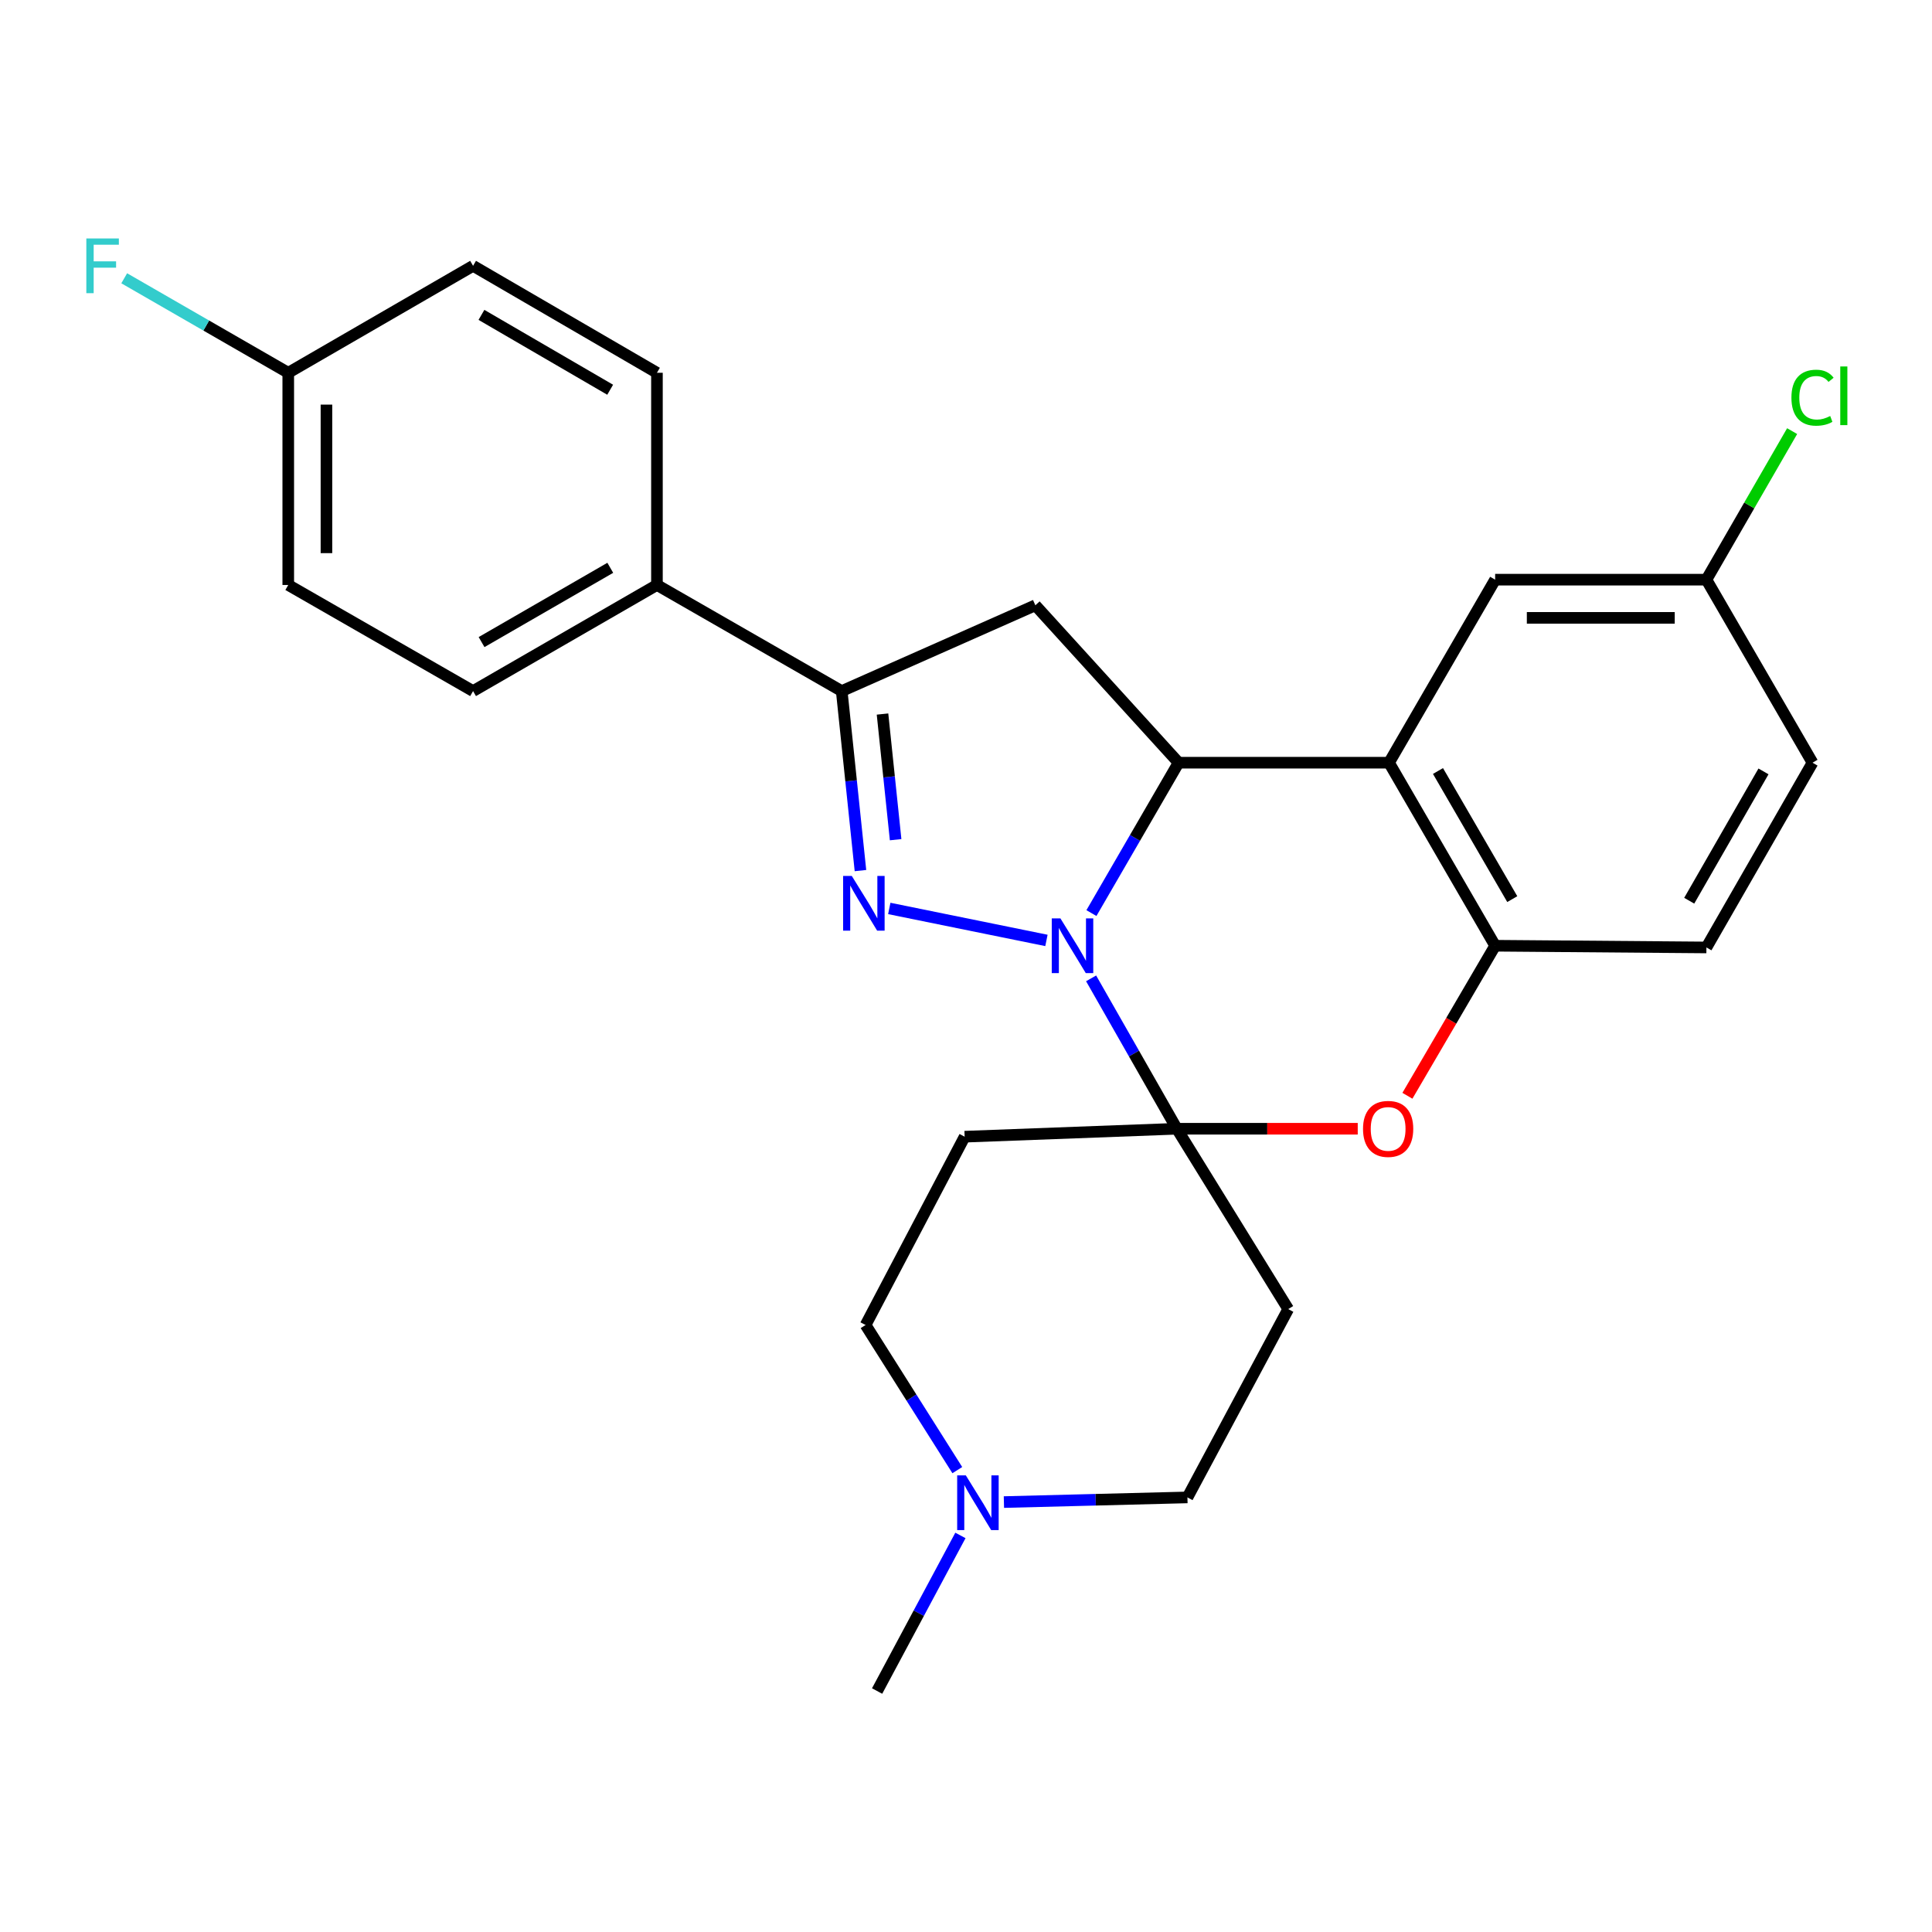 <?xml version='1.0' encoding='iso-8859-1'?>
<svg version='1.1' baseProfile='full'
              xmlns='http://www.w3.org/2000/svg'
                      xmlns:rdkit='http://www.rdkit.org/xml'
                      xmlns:xlink='http://www.w3.org/1999/xlink'
                  xml:space='preserve'
width='1000px' height='1000px' viewBox='0 0 1000 1000'>
<!-- END OF HEADER -->
<rect style='opacity:1.0;fill:#FFFFFF;stroke:none' width='1000' height='1000' x='0' y='0'> </rect>
<path class='bond-0' d='M 564.755,506.396 L 586.944,545.315' style='fill:none;fill-rule:evenodd;stroke:#0000FF;stroke-width:6px;stroke-linecap:butt;stroke-linejoin:miter;stroke-opacity:1' />
<path class='bond-0' d='M 586.944,545.315 L 609.133,584.235' style='fill:none;fill-rule:evenodd;stroke:#000000;stroke-width:6px;stroke-linecap:butt;stroke-linejoin:miter;stroke-opacity:1' />
<path class='bond-1' d='M 541.632,486.764 L 460.287,470.212' style='fill:none;fill-rule:evenodd;stroke:#0000FF;stroke-width:6px;stroke-linecap:butt;stroke-linejoin:miter;stroke-opacity:1' />
<path class='bond-2' d='M 564.921,472.612 L 587.477,433.693' style='fill:none;fill-rule:evenodd;stroke:#0000FF;stroke-width:6px;stroke-linecap:butt;stroke-linejoin:miter;stroke-opacity:1' />
<path class='bond-2' d='M 587.477,433.693 L 610.034,394.774' style='fill:none;fill-rule:evenodd;stroke:#000000;stroke-width:6px;stroke-linecap:butt;stroke-linejoin:miter;stroke-opacity:1' />
<path class='bond-5' d='M 609.133,584.235 L 655.948,584.235' style='fill:none;fill-rule:evenodd;stroke:#000000;stroke-width:6px;stroke-linecap:butt;stroke-linejoin:miter;stroke-opacity:1' />
<path class='bond-5' d='M 655.948,584.235 L 702.763,584.235' style='fill:none;fill-rule:evenodd;stroke:#FF0000;stroke-width:6px;stroke-linecap:butt;stroke-linejoin:miter;stroke-opacity:1' />
<path class='bond-8' d='M 609.133,584.235 L 666.786,677.587' style='fill:none;fill-rule:evenodd;stroke:#000000;stroke-width:6px;stroke-linecap:butt;stroke-linejoin:miter;stroke-opacity:1' />
<path class='bond-9' d='M 609.133,584.235 L 499.298,588.353' style='fill:none;fill-rule:evenodd;stroke:#000000;stroke-width:6px;stroke-linecap:butt;stroke-linejoin:miter;stroke-opacity:1' />
<path class='bond-4' d='M 445.37,450.615 L 440.521,404.158' style='fill:none;fill-rule:evenodd;stroke:#0000FF;stroke-width:6px;stroke-linecap:butt;stroke-linejoin:miter;stroke-opacity:1' />
<path class='bond-4' d='M 440.521,404.158 L 435.672,357.701' style='fill:none;fill-rule:evenodd;stroke:#000000;stroke-width:6px;stroke-linecap:butt;stroke-linejoin:miter;stroke-opacity:1' />
<path class='bond-4' d='M 463.575,434.626 L 460.181,402.106' style='fill:none;fill-rule:evenodd;stroke:#0000FF;stroke-width:6px;stroke-linecap:butt;stroke-linejoin:miter;stroke-opacity:1' />
<path class='bond-4' d='M 460.181,402.106 L 456.786,369.586' style='fill:none;fill-rule:evenodd;stroke:#000000;stroke-width:6px;stroke-linecap:butt;stroke-linejoin:miter;stroke-opacity:1' />
<path class='bond-3' d='M 610.034,394.774 L 718.958,394.774' style='fill:none;fill-rule:evenodd;stroke:#000000;stroke-width:6px;stroke-linecap:butt;stroke-linejoin:miter;stroke-opacity:1' />
<path class='bond-6' d='M 610.034,394.774 L 535.899,313.292' style='fill:none;fill-rule:evenodd;stroke:#000000;stroke-width:6px;stroke-linecap:butt;stroke-linejoin:miter;stroke-opacity:1' />
<path class='bond-7' d='M 718.958,394.774 L 773.887,489.51' style='fill:none;fill-rule:evenodd;stroke:#000000;stroke-width:6px;stroke-linecap:butt;stroke-linejoin:miter;stroke-opacity:1' />
<path class='bond-7' d='M 744.297,399.069 L 782.747,465.385' style='fill:none;fill-rule:evenodd;stroke:#000000;stroke-width:6px;stroke-linecap:butt;stroke-linejoin:miter;stroke-opacity:1' />
<path class='bond-12' d='M 718.958,394.774 L 773.887,300.038' style='fill:none;fill-rule:evenodd;stroke:#000000;stroke-width:6px;stroke-linecap:butt;stroke-linejoin:miter;stroke-opacity:1' />
<path class='bond-11' d='M 435.672,357.701 L 340.036,302.783' style='fill:none;fill-rule:evenodd;stroke:#000000;stroke-width:6px;stroke-linecap:butt;stroke-linejoin:miter;stroke-opacity:1' />
<path class='bond-26' d='M 435.672,357.701 L 535.899,313.292' style='fill:none;fill-rule:evenodd;stroke:#000000;stroke-width:6px;stroke-linecap:butt;stroke-linejoin:miter;stroke-opacity:1' />
<path class='bond-27' d='M 728.474,567.172 L 751.181,528.341' style='fill:none;fill-rule:evenodd;stroke:#FF0000;stroke-width:6px;stroke-linecap:butt;stroke-linejoin:miter;stroke-opacity:1' />
<path class='bond-27' d='M 751.181,528.341 L 773.887,489.51' style='fill:none;fill-rule:evenodd;stroke:#000000;stroke-width:6px;stroke-linecap:butt;stroke-linejoin:miter;stroke-opacity:1' />
<path class='bond-13' d='M 773.887,489.51 L 883.239,490.399' style='fill:none;fill-rule:evenodd;stroke:#000000;stroke-width:6px;stroke-linecap:butt;stroke-linejoin:miter;stroke-opacity:1' />
<path class='bond-14' d='M 666.786,677.587 L 614.613,775.058' style='fill:none;fill-rule:evenodd;stroke:#000000;stroke-width:6px;stroke-linecap:butt;stroke-linejoin:miter;stroke-opacity:1' />
<path class='bond-15' d='M 499.298,588.353 L 448.026,685.823' style='fill:none;fill-rule:evenodd;stroke:#000000;stroke-width:6px;stroke-linecap:butt;stroke-linejoin:miter;stroke-opacity:1' />
<path class='bond-10' d='M 495.502,760.933 L 471.764,723.378' style='fill:none;fill-rule:evenodd;stroke:#0000FF;stroke-width:6px;stroke-linecap:butt;stroke-linejoin:miter;stroke-opacity:1' />
<path class='bond-10' d='M 471.764,723.378 L 448.026,685.823' style='fill:none;fill-rule:evenodd;stroke:#000000;stroke-width:6px;stroke-linecap:butt;stroke-linejoin:miter;stroke-opacity:1' />
<path class='bond-25' d='M 497.111,794.738 L 475.55,835.006' style='fill:none;fill-rule:evenodd;stroke:#0000FF;stroke-width:6px;stroke-linecap:butt;stroke-linejoin:miter;stroke-opacity:1' />
<path class='bond-25' d='M 475.55,835.006 L 453.989,875.274' style='fill:none;fill-rule:evenodd;stroke:#000000;stroke-width:6px;stroke-linecap:butt;stroke-linejoin:miter;stroke-opacity:1' />
<path class='bond-28' d='M 519.624,777.472 L 567.119,776.265' style='fill:none;fill-rule:evenodd;stroke:#0000FF;stroke-width:6px;stroke-linecap:butt;stroke-linejoin:miter;stroke-opacity:1' />
<path class='bond-28' d='M 567.119,776.265 L 614.613,775.058' style='fill:none;fill-rule:evenodd;stroke:#000000;stroke-width:6px;stroke-linecap:butt;stroke-linejoin:miter;stroke-opacity:1' />
<path class='bond-16' d='M 340.036,302.783 L 244.86,357.701' style='fill:none;fill-rule:evenodd;stroke:#000000;stroke-width:6px;stroke-linecap:butt;stroke-linejoin:miter;stroke-opacity:1' />
<path class='bond-16' d='M 315.88,293.9 L 249.258,332.342' style='fill:none;fill-rule:evenodd;stroke:#000000;stroke-width:6px;stroke-linecap:butt;stroke-linejoin:miter;stroke-opacity:1' />
<path class='bond-17' d='M 340.036,302.783 L 340.036,192.947' style='fill:none;fill-rule:evenodd;stroke:#000000;stroke-width:6px;stroke-linecap:butt;stroke-linejoin:miter;stroke-opacity:1' />
<path class='bond-18' d='M 773.887,300.038 L 883.239,300.038' style='fill:none;fill-rule:evenodd;stroke:#000000;stroke-width:6px;stroke-linecap:butt;stroke-linejoin:miter;stroke-opacity:1' />
<path class='bond-18' d='M 790.289,319.804 L 866.836,319.804' style='fill:none;fill-rule:evenodd;stroke:#000000;stroke-width:6px;stroke-linecap:butt;stroke-linejoin:miter;stroke-opacity:1' />
<path class='bond-29' d='M 883.239,490.399 L 938.157,394.774' style='fill:none;fill-rule:evenodd;stroke:#000000;stroke-width:6px;stroke-linecap:butt;stroke-linejoin:miter;stroke-opacity:1' />
<path class='bond-29' d='M 874.336,466.211 L 912.778,399.273' style='fill:none;fill-rule:evenodd;stroke:#000000;stroke-width:6px;stroke-linecap:butt;stroke-linejoin:miter;stroke-opacity:1' />
<path class='bond-21' d='M 244.86,357.701 L 149.202,302.783' style='fill:none;fill-rule:evenodd;stroke:#000000;stroke-width:6px;stroke-linecap:butt;stroke-linejoin:miter;stroke-opacity:1' />
<path class='bond-22' d='M 340.036,192.947 L 244.86,137.59' style='fill:none;fill-rule:evenodd;stroke:#000000;stroke-width:6px;stroke-linecap:butt;stroke-linejoin:miter;stroke-opacity:1' />
<path class='bond-22' d='M 315.821,201.73 L 249.198,162.98' style='fill:none;fill-rule:evenodd;stroke:#000000;stroke-width:6px;stroke-linecap:butt;stroke-linejoin:miter;stroke-opacity:1' />
<path class='bond-20' d='M 883.239,300.038 L 938.157,394.774' style='fill:none;fill-rule:evenodd;stroke:#000000;stroke-width:6px;stroke-linecap:butt;stroke-linejoin:miter;stroke-opacity:1' />
<path class='bond-23' d='M 883.239,300.038 L 905.422,261.593' style='fill:none;fill-rule:evenodd;stroke:#000000;stroke-width:6px;stroke-linecap:butt;stroke-linejoin:miter;stroke-opacity:1' />
<path class='bond-23' d='M 905.422,261.593 L 927.605,223.149' style='fill:none;fill-rule:evenodd;stroke:#00CC00;stroke-width:6px;stroke-linecap:butt;stroke-linejoin:miter;stroke-opacity:1' />
<path class='bond-19' d='M 149.202,192.947 L 244.86,137.59' style='fill:none;fill-rule:evenodd;stroke:#000000;stroke-width:6px;stroke-linecap:butt;stroke-linejoin:miter;stroke-opacity:1' />
<path class='bond-24' d='M 149.202,192.947 L 106.749,168.493' style='fill:none;fill-rule:evenodd;stroke:#000000;stroke-width:6px;stroke-linecap:butt;stroke-linejoin:miter;stroke-opacity:1' />
<path class='bond-24' d='M 106.749,168.493 L 64.296,144.038' style='fill:none;fill-rule:evenodd;stroke:#33CCCC;stroke-width:6px;stroke-linecap:butt;stroke-linejoin:miter;stroke-opacity:1' />
<path class='bond-30' d='M 149.202,192.947 L 149.202,302.783' style='fill:none;fill-rule:evenodd;stroke:#000000;stroke-width:6px;stroke-linecap:butt;stroke-linejoin:miter;stroke-opacity:1' />
<path class='bond-30' d='M 168.968,209.423 L 168.968,286.308' style='fill:none;fill-rule:evenodd;stroke:#000000;stroke-width:6px;stroke-linecap:butt;stroke-linejoin:miter;stroke-opacity:1' />
<path  class='atom-0' d='M 548.867 475.35
L 558.147 490.35
Q 559.067 491.83, 560.547 494.51
Q 562.027 497.19, 562.107 497.35
L 562.107 475.35
L 565.867 475.35
L 565.867 503.67
L 561.987 503.67
L 552.027 487.27
Q 550.867 485.35, 549.627 483.15
Q 548.427 480.95, 548.067 480.27
L 548.067 503.67
L 544.387 503.67
L 544.387 475.35
L 548.867 475.35
' fill='#0000FF'/>
<path  class='atom-2' d='M 440.877 453.376
L 450.157 468.376
Q 451.077 469.856, 452.557 472.536
Q 454.037 475.216, 454.117 475.376
L 454.117 453.376
L 457.877 453.376
L 457.877 481.696
L 453.997 481.696
L 444.037 465.296
Q 442.877 463.376, 441.637 461.176
Q 440.437 458.976, 440.077 458.296
L 440.077 481.696
L 436.397 481.696
L 436.397 453.376
L 440.877 453.376
' fill='#0000FF'/>
<path  class='atom-6' d='M 705.497 584.315
Q 705.497 577.515, 708.857 573.715
Q 712.217 569.915, 718.497 569.915
Q 724.777 569.915, 728.137 573.715
Q 731.497 577.515, 731.497 584.315
Q 731.497 591.195, 728.097 595.115
Q 724.697 598.995, 718.497 598.995
Q 712.257 598.995, 708.857 595.115
Q 705.497 591.235, 705.497 584.315
M 718.497 595.795
Q 722.817 595.795, 725.137 592.915
Q 727.497 589.995, 727.497 584.315
Q 727.497 578.755, 725.137 575.955
Q 722.817 573.115, 718.497 573.115
Q 714.177 573.115, 711.817 575.915
Q 709.497 578.715, 709.497 584.315
Q 709.497 590.035, 711.817 592.915
Q 714.177 595.795, 718.497 595.795
' fill='#FF0000'/>
<path  class='atom-11' d='M 499.912 763.654
L 509.192 778.654
Q 510.112 780.134, 511.592 782.814
Q 513.072 785.494, 513.152 785.654
L 513.152 763.654
L 516.912 763.654
L 516.912 791.974
L 513.032 791.974
L 503.072 775.574
Q 501.912 773.654, 500.672 771.454
Q 499.472 769.254, 499.112 768.574
L 499.112 791.974
L 495.432 791.974
L 495.432 763.654
L 499.912 763.654
' fill='#0000FF'/>
<path  class='atom-24' d='M 927.237 205.842
Q 927.237 198.802, 930.517 195.122
Q 933.837 191.402, 940.117 191.402
Q 945.957 191.402, 949.077 195.522
L 946.437 197.682
Q 944.157 194.682, 940.117 194.682
Q 935.837 194.682, 933.557 197.562
Q 931.317 200.402, 931.317 205.842
Q 931.317 211.442, 933.637 214.322
Q 935.997 217.202, 940.557 217.202
Q 943.677 217.202, 947.317 215.322
L 948.437 218.322
Q 946.957 219.282, 944.717 219.842
Q 942.477 220.402, 939.997 220.402
Q 933.837 220.402, 930.517 216.642
Q 927.237 212.882, 927.237 205.842
' fill='#00CC00'/>
<path  class='atom-24' d='M 952.517 189.682
L 956.197 189.682
L 956.197 220.042
L 952.517 220.042
L 952.517 189.682
' fill='#00CC00'/>
<path  class='atom-25' d='M 44.684 123.43
L 61.524 123.43
L 61.524 126.67
L 48.484 126.67
L 48.484 135.27
L 60.084 135.27
L 60.084 138.55
L 48.484 138.55
L 48.484 151.75
L 44.684 151.75
L 44.684 123.43
' fill='#33CCCC'/>
</svg>
